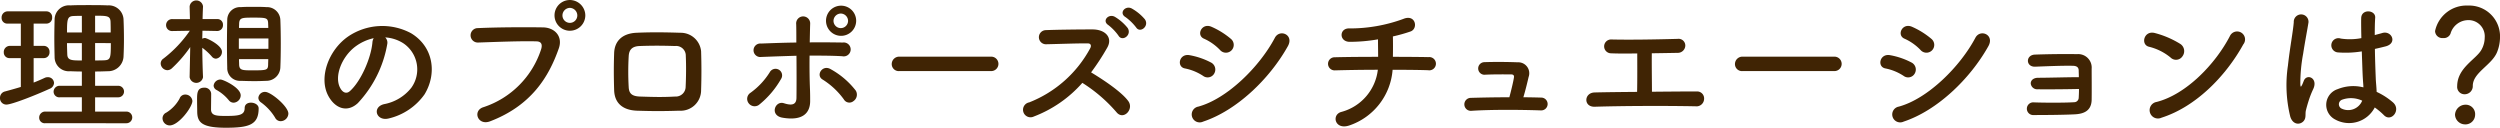 <svg id="レイヤー_1" data-name="レイヤー 1" xmlns="http://www.w3.org/2000/svg" width="145.341mm" height="7.426mm" viewBox="0 0 411.989 21.05"><defs><style>.cls-1{fill:#402404;}</style></defs><title>名称未設定-1</title><path class="cls-1" d="M3.433,9.577H1.608a.924.924,0,0,1-.984-.96,1,1,0,0,1,.984-1.056H3.433V3.888H1.248a.924.924,0,0,1-.984-.96,1,1,0,0,1,.984-1.056H7.657A.938.938,0,0,1,8.593,2.88a.938.938,0,0,1-.936,1.008H5.544V7.561H7.225a.938.938,0,0,1,.936,1.008.938.938,0,0,1-.936,1.008H5.544v4.032c.624-.24,1.225-.5,1.8-.768a1.151,1.151,0,0,1,.552-.12.989.989,0,0,1,1.008.96,1.1,1.1,0,0,1-.744.96c-2.256,1.032-6.217,2.592-7.1,2.592A1.044,1.044,0,0,1,0,16.129a1.062,1.062,0,0,1,.816-1.056c.888-.24,1.752-.48,2.617-.744ZM7.465,20.306a.909.909,0,0,1-1.008-.912.983.983,0,0,1,1.008-1.008h6.024V16.034H9.865a.931.931,0,0,1-1.032-.912.984.984,0,0,1,1.032-.985h3.624V11.785c-.672,0-1.32-.024-1.944-.048A2.331,2.331,0,0,1,9,9.409c-.024-.984-.048-2.064-.048-3.144S8.977,4.1,9,3.145A2.35,2.35,0,0,1,11.569.888C12.529.84,13.537.84,14.593.84c1.032,0,2.113,0,3.169.048a2.435,2.435,0,0,1,2.592,2.233c.048,1.08.072,2.208.072,3.336,0,.96-.024,1.968-.072,2.928a2.543,2.543,0,0,1-2.592,2.352c-.7.024-1.392.048-2.089.048v2.352H19.49a.949.949,0,1,1,0,1.9H15.673v2.352h5.161a.96.96,0,0,1,0,1.92Zm6.024-17.69c-.48,0-.936,0-1.344.024-1.056.025-1.1.552-1.1,2.713h2.448Zm0,4.488H11.041c0,.625.024,1.273.048,1.9.048.96.768.96,2.4.96Zm4.753-1.751c0-.6,0-1.2-.024-1.777-.048-.984-.6-.984-2.545-.984V5.353ZM15.673,7.1V9.961c.505,0,1.033,0,1.513-.024,1.032-.048,1.08-.384,1.08-2.833Z"/><path class="cls-1" d="M33.457,12.721a1.119,1.119,0,0,1-2.208,0V12.7l.1-4.944a20.936,20.936,0,0,1-3.024,3.5,1.12,1.12,0,0,1-.744.312,1.15,1.15,0,0,1-1.1-1.1.971.971,0,0,1,.456-.816,20.092,20.092,0,0,0,4.344-4.585l-2.856.048h-.024a.97.97,0,0,1-1.032-.984.99.99,0,0,1,1.056-.983H31.3L31.249,1.1V1.08a1.11,1.11,0,0,1,2.208-.024V1.1s-.048.84-.072,2.041h2.424a.911.911,0,0,1,.936.959.948.948,0,0,1-.912,1.008h-.024l-2.448-.048c0,.433-.025.889-.025,1.321a.984.984,0,0,1,.456-.12c.241,0,2.785,1.152,2.785,2.28a1.125,1.125,0,0,1-.984,1.128.872.872,0,0,1-.672-.336,9.744,9.744,0,0,0-1.585-1.464c.025,3,.121,4.824.121,4.824ZM26.784,19.49a1.037,1.037,0,0,1,.624-.936,6.14,6.14,0,0,0,2.184-2.3.972.972,0,0,1,.936-.672,1.158,1.158,0,0,1,1.177,1.055c0,1.009-2.257,4.033-3.745,4.033A1.193,1.193,0,0,1,26.784,19.49ZM37.2,21.05c-4.08,0-4.7-.96-4.7-2.737,0-.191-.024-1.151-.024-1.919,0-1.009.024-1.945,1.175-1.945A1.065,1.065,0,0,1,34.8,15.458c0,.527-.024,2.352-.024,2.616.048.984.864,1.032,2.472,1.032,2.136,0,3.072-.144,3.072-1.3,0-.624.5-.889,1.033-.889.624,0,1.271.361,1.271.936C42.625,20.57,41.042,21.05,37.2,21.05Zm.5-4.536a6.938,6.938,0,0,0-2.04-1.7.849.849,0,0,1-.456-.7,1.133,1.133,0,0,1,1.152-1.008c.408,0,3.312,1.32,3.312,2.617a1.231,1.231,0,0,1-1.176,1.2A1,1,0,0,1,37.705,16.514ZM43.9,13.321c-.6.024-1.272.048-1.919.048-.817,0-1.609-.024-2.3-.048a2.085,2.085,0,0,1-2.232-2.16c-.024-1.08-.048-2.448-.048-3.864s.024-2.857.048-4.033A2.1,2.1,0,0,1,39.7,1.176c.624-.048,1.345-.048,2.088-.048.72,0,1.465,0,2.112.048A2.2,2.2,0,0,1,46.2,3.24c.048,1.129.072,2.569.072,3.985s-.024,2.832-.072,3.912A2.3,2.3,0,0,1,43.9,13.321Zm.336-6.985H39.361V8.041h4.872Zm-.024-1.728c0-.264-.023-.527-.023-.768-.048-.912-.312-.936-2.5-.936-1.8,0-2.232.024-2.28.96,0,.24-.024.48-.024.744ZM39.385,9.745c0,.336.024.648.024.936.048.888.528.912,2.136.912,2.4,0,2.617-.024,2.641-.936,0-.288.023-.6.023-.912ZM46.25,19.97a1.02,1.02,0,0,1-.912-.576,8.529,8.529,0,0,0-2.329-2.52.95.95,0,0,1-.431-.745,1.073,1.073,0,0,1,1.128-.983c.936,0,3.816,2.4,3.816,3.576A1.292,1.292,0,0,1,46.25,19.97Z"/><path class="cls-1" d="M63.817,7.273a18.91,18.91,0,0,1-4.848,9.721c-1.848,1.7-3.865.768-4.921-1.3-1.512-2.976.1-7.44,3.313-9.673a10.025,10.025,0,0,1,10.368-.551c3.721,2.232,4.321,6.648,2.233,10.08a10.04,10.04,0,0,1-5.857,3.961c-2.112.552-2.856-1.872-.792-2.352a7.442,7.442,0,0,0,4.465-2.689,5.181,5.181,0,0,0-1.32-7.344,6.244,6.244,0,0,0-2.977-.961A1.2,1.2,0,0,1,63.817,7.273Zm-5.328.456c-2.232,1.728-3.432,4.92-2.425,6.769.361.7.985,1.055,1.585.527,1.8-1.584,3.48-5.4,3.72-7.992a1.693,1.693,0,0,1,.216-.744A7.953,7.953,0,0,0,58.489,7.729Z"/><path class="cls-1" d="M79.657,17.666a14.858,14.858,0,0,0,9.529-9.577c.192-.648.12-1.248-.768-1.272-2.353-.072-6.145.072-9.6.192a1.19,1.19,0,1,1-.048-2.377c3.168-.144,7.657-.168,10.7-.119C91.418,4.537,92.786,6,92.09,7.969c-1.68,4.8-4.609,9.457-11.329,12.025C78.721,20.762,77.833,18.242,79.657,17.666Zm14.257-12.6a2.532,2.532,0,0,1,0-5.064,2.561,2.561,0,0,1,2.544,2.544A2.54,2.54,0,0,1,93.914,5.064Zm0-3.768A1.25,1.25,0,0,0,92.69,2.544a1.224,1.224,0,0,0,2.448,0A1.25,1.25,0,0,0,93.914,1.3Z"/><path class="cls-1" d="M111.914,18.242c-2.976.1-4.632.071-6.96,0-2.449-.1-3.673-1.345-3.745-3.361-.072-2.376-.072-4.1,0-6.168.072-1.776,1.152-3.192,3.672-3.313,2.689-.119,4.921-.071,7.249,0a3.375,3.375,0,0,1,3.409,3.049c.071,2.184.071,4.32,0,6.384A3.378,3.378,0,0,1,111.914,18.242Zm1.1-8.977a1.591,1.591,0,0,0-1.776-1.68c-2.064-.072-3.96-.072-5.832,0-1.345.048-1.753.72-1.8,1.7a44.569,44.569,0,0,0,0,5.065c.048,1.056.528,1.511,1.849,1.56,2.184.071,3.624.12,5.808,0a1.624,1.624,0,0,0,1.728-1.609C113.066,12.721,113.09,10.873,113.018,9.265Z"/><path class="cls-1" d="M123.361,16.994a1.185,1.185,0,0,1,.312-1.7,11.92,11.92,0,0,0,3.192-3.409,1.083,1.083,0,1,1,1.848,1.128,14.949,14.949,0,0,1-3.648,4.273A1.222,1.222,0,0,1,123.361,16.994Zm2.112-7.609a1.115,1.115,0,1,1-.048-2.208c1.9-.073,3.865-.144,5.808-.168,0-1.272,0-2.352-.024-3.025a1.156,1.156,0,1,1,2.305-.1c-.024.744-.048,1.849-.072,3.1,1.848-.025,3.672,0,5.448.024a1.147,1.147,0,1,1-.1,2.256c-1.776-.1-3.576-.1-5.376-.1-.024,1.944,0,4.008.072,5.664.024.769.024,1.152.024,1.825,0,1.9-1.152,3.336-4.585,2.736-2.136-.384-1.2-2.856.264-2.376.985.312,2.04.456,2.065-.865.024-1.7.024-4.44,0-6.96C129.337,9.241,127.393,9.313,125.473,9.385Zm13.585,6.985a12.5,12.5,0,0,0-3.5-3.265c-1.176-.7-.024-2.52,1.344-1.7a13.348,13.348,0,0,1,4.128,3.528,1.291,1.291,0,0,1-.383,1.729A1.05,1.05,0,0,1,139.058,16.37Zm-.5-10.465a2.485,2.485,0,0,1,0-4.969,2.485,2.485,0,1,1,0,4.969Zm0-3.673a1.22,1.22,0,0,0-1.2,1.2,1.2,1.2,0,0,0,2.4,0A1.22,1.22,0,0,0,138.554,2.232Z"/><path class="cls-1" d="M148.226,11.713a1.156,1.156,0,0,1-1.273-1.152,1.224,1.224,0,0,1,1.273-1.224H163.3a1.189,1.189,0,1,1,0,2.376Z"/><path class="cls-1" d="M170.377,19.2a1.238,1.238,0,1,1-.768-2.328,19.518,19.518,0,0,0,10.058-8.929c.215-.408.12-.792-.409-.792-1.512-.024-4.824.1-6.936.144a1.165,1.165,0,0,1,0-2.328c1.752-.073,5.28-.12,7.7-.12,2.161,0,3.385,1.368,2.449,3a38.563,38.563,0,0,1-2.664,4.08c1.992,1.2,5.04,3.217,6.144,4.753.96,1.344-.84,3.216-1.968,1.8a24.977,24.977,0,0,0-5.617-4.825A20.273,20.273,0,0,1,170.377,19.2ZM184.323,5.88a8.335,8.335,0,0,0-1.68-1.752c-1.1-.72.072-1.944,1.1-1.344a7.846,7.846,0,0,1,2.088,1.824C186.579,5.761,184.947,6.937,184.323,5.88Zm2.9-1.367a8.42,8.42,0,0,0-1.752-1.7c-1.128-.672-.024-1.968,1.032-1.416a7.9,7.9,0,0,1,2.16,1.776C189.459,4.3,187.875,5.544,187.227,4.513Z"/><path class="cls-1" d="M198.266,12.505a8.431,8.431,0,0,0-2.976-1.224c-1.441-.24-.985-2.52.768-2.184a12.148,12.148,0,0,1,3.5,1.2,1.3,1.3,0,0,1,.552,1.8A1.242,1.242,0,0,1,198.266,12.505Zm0,7.537a1.31,1.31,0,1,1-.792-2.472c4.776-1.3,10.105-6.577,12.625-11.353.792-1.488,3.192-.5,2.136,1.392C209.163,13.105,203.714,18.242,198.266,20.042ZM201.05,8.233a8.4,8.4,0,0,0-2.616-1.848c-1.369-.552-.409-2.689,1.224-1.968a13.1,13.1,0,0,1,3.192,1.992,1.286,1.286,0,1,1-1.8,1.824Z"/><path class="cls-1" d="M222.386,20.666c-2.424.84-3.024-1.8-1.3-2.232a8.172,8.172,0,0,0,5.976-6.937c-2.592,0-5.184.048-7.08.1a1.081,1.081,0,1,1,0-2.16c1.776-.048,4.44-.072,7.128-.072,0-1.008-.024-2.088-.024-2.881a27.374,27.374,0,0,1-4.7.409c-1.776-.048-1.7-2.328.048-2.208a25.529,25.529,0,0,0,8.809-1.56c2.064-.865,2.52,1.608,1.2,2.064a26.2,26.2,0,0,1-2.9.815c.023.937.023,2.209,0,3.361,2.52,0,4.728.024,5.856.048a1.093,1.093,0,1,1-.048,2.16c-1.32-.048-3.48-.072-5.856-.072A10.534,10.534,0,0,1,222.386,20.666Z"/><path class="cls-1" d="M253.971,16.082a1.057,1.057,0,1,1-.048,2.112c-3.528-.12-8.328-.144-11.5.072a1.069,1.069,0,1,1-.072-2.137c1.608-.047,3.961-.1,6.385-.1.288-1.08.624-2.449.744-3.193.072-.36-.024-.576-.48-.576-1.008,0-2.64-.024-4.224.048a1.037,1.037,0,1,1-.169-2.064c2.113-.072,4.3-.024,5.5.024a1.808,1.808,0,0,1,1.8,2.424c-.24,1.056-.552,2.3-.864,3.337C252.075,16.034,253.059,16.058,253.971,16.082Z"/><path class="cls-1" d="M265.515,8.785a1.141,1.141,0,1,1,.047-2.28c3.145.072,7.321,0,10.921-.1a1.106,1.106,0,0,1,1.248,1.128,1.231,1.231,0,0,1-1.272,1.176c-1.176.024-2.688.048-4.248.072-.024,2.04.024,4.776.024,6.337,2.664-.025,5.305-.049,7.417-.049a1.149,1.149,0,0,1,1.176,1.248,1.253,1.253,0,0,1-1.416,1.2c-5.113-.1-12.025-.071-16.61.073-1.9.048-1.776-2.328,0-2.353,1.872-.048,4.368-.072,6.985-.095.048-1.825.024-4.945.024-6.337C268.083,8.833,266.522,8.833,265.515,8.785Z"/><path class="cls-1" d="M287.187,11.713a1.156,1.156,0,0,1-1.273-1.152,1.224,1.224,0,0,1,1.273-1.224H302.26a1.189,1.189,0,1,1,0,2.376Z"/><path class="cls-1" d="M313.707,12.505a8.421,8.421,0,0,0-2.977-1.224c-1.44-.24-.984-2.52.769-2.184a12.138,12.138,0,0,1,3.5,1.2,1.3,1.3,0,0,1,.552,1.8A1.242,1.242,0,0,1,313.707,12.505Zm0,7.537a1.31,1.31,0,1,1-.792-2.472c4.776-1.3,10.1-6.577,12.625-11.353.792-1.488,3.192-.5,2.136,1.392C324.6,13.105,319.155,18.242,313.707,20.042Zm2.784-11.809a8.4,8.4,0,0,0-2.616-1.848c-1.368-.552-.408-2.689,1.224-1.968a13.1,13.1,0,0,1,3.192,1.992,1.286,1.286,0,1,1-1.8,1.824Z"/><path class="cls-1" d="M335.812,14.713a1.064,1.064,0,0,1-1.153-.936c-.023-.528.433-.96,1.225-.96,1.632,0,4.969-.1,6.7-.1,0-.48-.023-.864-.023-1.128-.025-.528-.361-.72-.889-.744-1.536-.048-4.464.072-6.265.144-1.584.072-1.632-1.92-.071-1.992,1.943-.072,5.185-.12,6.937-.072a2.221,2.221,0,0,1,2.423,2.4c0,1.056.025,3.576,0,5.136-.047,1.873-1.391,2.3-2.736,2.377-1.872.1-4.992.12-6.792.12a1.048,1.048,0,1,1-.024-2.088c1.872.072,5.328.072,6.625-.024a.756.756,0,0,0,.792-.721c.023-.359.047-.888.047-1.463C340.324,14.713,337.4,14.737,335.812,14.713Z"/><path class="cls-1" d="M357.7,9.481a8.852,8.852,0,0,0-3.552-1.776c-1.44-.336-.839-2.761.985-2.256a15.215,15.215,0,0,1,4.223,1.824,1.418,1.418,0,0,1,.313,1.992A1.272,1.272,0,0,1,357.7,9.481Zm-1.487,9.913A1.373,1.373,0,1,1,355.4,16.8c4.824-1.224,9.672-6.193,12.1-10.9a1.309,1.309,0,1,1,2.185,1.416C366.7,12.721,361.732,17.642,356.212,19.394Z"/><path class="cls-1" d="M377.428,19.226a21.7,21.7,0,0,1-.385-8.425c.312-2.9.841-5.593.961-7.153a1.215,1.215,0,1,1,2.424.048c-.168,1.08-.576,3.169-.888,5.209a26.63,26.63,0,0,0-.456,5.016c.048.433.071.5.312.024.072-.144.24-.576.288-.7.551-1.152,2.376-.336,1.511,1.464a14.82,14.82,0,0,0-.743,1.9c-.192.6-.337,1.129-.432,1.513-.192.672.12,1.344-.48,1.92C378.916,20.618,377.836,20.522,377.428,19.226Zm7.465.5a2.717,2.717,0,0,1,.359-5.041,6.828,6.828,0,0,1,4.225-.288c0-.384-.048-.744-.073-1.2-.072-.984-.12-2.832-.191-4.728a16.5,16.5,0,0,1-3.937.168,1.175,1.175,0,1,1,.48-2.28,10.109,10.109,0,0,0,3.385-.072c-.025-1.345-.048-2.569-.025-3.312.048-1.561,2.4-1.345,2.305-.049-.048.673-.072,1.68-.072,2.857.408-.12.839-.217,1.224-.336,1.56-.48,2.592,1.7.528,2.208-.577.144-1.153.288-1.728.408.023,1.872.1,3.744.144,4.92.024.6.12,1.392.144,2.161a11.456,11.456,0,0,1,2.712,1.751c1.368,1.249-.336,3.337-1.536,2.065a11.261,11.261,0,0,0-1.488-1.249A4.766,4.766,0,0,1,384.893,19.73Zm4.368-3.145a4.334,4.334,0,0,0-3.313-.144.8.8,0,0,0-.144,1.416,2.49,2.49,0,0,0,3.48-1.272Z"/><path class="cls-1" d="M404.933,14.209c0-3.048,3.143-4.44,4.007-6.024a4.1,4.1,0,0,0,.529-1.968,2.669,2.669,0,0,0-2.737-2.9,3.057,3.057,0,0,0-2.9,2.232,1.178,1.178,0,0,1-1.224.721,1.192,1.192,0,0,1-1.32-1.153,5.293,5.293,0,0,1,5.425-4.2,5.083,5.083,0,0,1,5.28,5.256,6.682,6.682,0,0,1-.48,2.4c-.864,2.16-4.008,3.384-4.008,5.568a1.336,1.336,0,0,1-1.345,1.392A1.21,1.21,0,0,1,404.933,14.209Zm1.3,6.289a1.663,1.663,0,0,1-1.657-1.584,1.733,1.733,0,0,1,1.657-1.656,1.549,1.549,0,0,1,1.656,1.656A1.6,1.6,0,0,1,406.229,20.5Z"/></svg>
